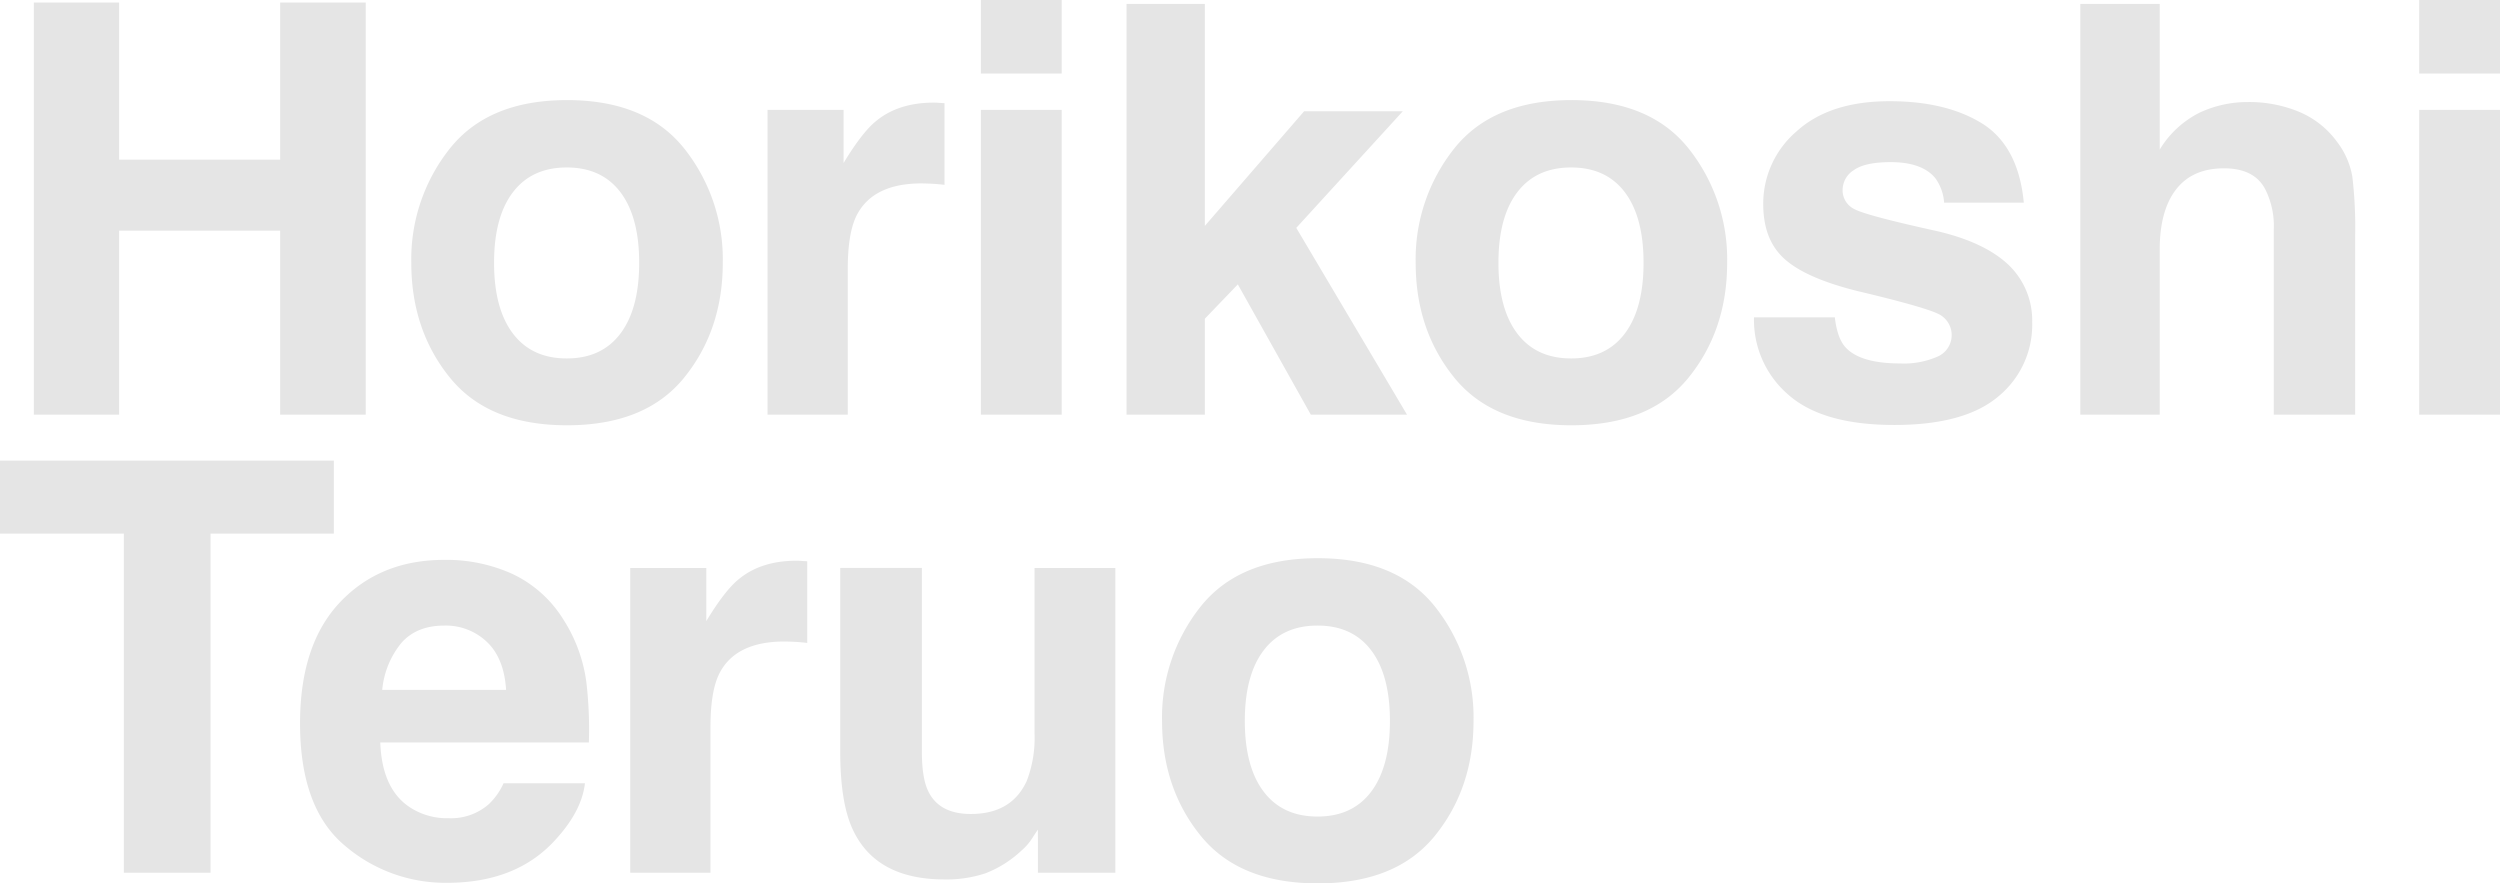 <svg xmlns="http://www.w3.org/2000/svg" width="523.905" height="185.121" viewBox="0 0 523.905 185.121">
  <path id="パス_16" data-name="パス 16" d="M60.645,92V53.445H26.895V92H9.023V5.633H26.895v32.93h33.75V5.633h17.93V92Zm84.67-55.781A37.269,37.269,0,0,1,153.4,60.184q0,14.063-8.086,24.053t-24.551,9.99q-16.465,0-24.551-9.99T88.127,60.184a37.269,37.269,0,0,1,8.086-23.965q8.086-10.137,24.551-10.137T145.315,36.219ZM120.705,40.2q-7.324,0-11.279,5.186t-3.955,14.795q0,9.609,3.955,14.824t11.279,5.215q7.324,0,11.25-5.215t3.926-14.824q0-9.609-3.926-14.795T120.705,40.2Zm74.358,3.34q-10.078,0-13.535,6.563-1.934,3.691-1.934,11.367V92H162.778V28.133h15.938V39.266q3.867-6.387,6.738-8.73,4.688-3.926,12.188-3.926.469,0,.791.029t1.436.088V43.836q-1.582-.176-2.812-.234T195.063,43.543Zm29.358-15.41V92H207.488V28.133Zm0-23.027v15.41H207.488V5.105ZM296.787,92H276.63L261.337,64.7,254.423,71.9V92H238.017V5.926h16.406V52.449l20.8-24.023h20.684L273.584,52.859Zm59.006-55.781a37.269,37.269,0,0,1,8.086,23.965q0,14.063-8.086,24.053t-24.551,9.99q-16.465,0-24.551-9.99t-8.086-24.053a37.269,37.269,0,0,1,8.086-23.965q8.086-10.137,24.551-10.137T355.793,36.219ZM331.184,40.2q-7.324,0-11.279,5.186t-3.955,14.795q0,9.609,3.955,14.824t11.279,5.215q7.324,0,11.25-5.215t3.926-14.824q0-9.609-3.926-14.795T331.184,40.2Zm86.252-9.141q7.5,4.8,8.613,16.523h-16.7a9.878,9.878,0,0,0-1.816-5.1q-2.754-3.4-9.375-3.4-5.449,0-7.764,1.7a4.891,4.891,0,0,0-2.314,3.984,4.361,4.361,0,0,0,2.461,4.16q2.461,1.348,17.4,4.629,9.961,2.344,14.941,7.09a16.1,16.1,0,0,1,4.922,12.012,19.409,19.409,0,0,1-7.061,15.5q-7.061,6.006-21.826,6.006-15.059,0-22.236-6.357a20.683,20.683,0,0,1-7.178-16.2H386.44q.527,4.453,2.285,6.328,3.105,3.34,11.484,3.34a17.505,17.505,0,0,0,7.822-1.465,4.914,4.914,0,0,0,.557-8.672q-2.344-1.465-17.4-5.039-10.84-2.7-15.293-6.738-4.453-3.984-4.453-11.484a19.919,19.919,0,0,1,6.943-15.205q6.943-6.357,19.541-6.357Q409.877,26.316,417.436,31.063ZM495.485,54.5V92H478.434V53.152a17.086,17.086,0,0,0-1.758-8.32q-2.285-4.453-8.672-4.453-6.621,0-10.049,4.424T454.528,57.43V92H437.888V5.926h16.641V36.453a20.476,20.476,0,0,1,8.408-7.764,23.764,23.764,0,0,1,10.049-2.2,27.266,27.266,0,0,1,10.752,2.051,18.8,18.8,0,0,1,7.939,6.27,16.659,16.659,0,0,1,3.223,7.354A90.546,90.546,0,0,1,495.485,54.5Zm30.354-26.367V92H508.905V28.133Zm0-23.027v15.41H508.905V5.105ZM71.895,101.633v15.293H46.055V188H27.891V116.926H1.934V101.633Zm52.62,67.617q-.645,5.684-5.918,11.543-8.2,9.316-22.969,9.316a32.388,32.388,0,0,1-21.5-7.852q-9.316-7.852-9.316-25.547,0-16.582,8.408-25.43t21.826-8.848a33.472,33.472,0,0,1,14.355,2.988,25.148,25.148,0,0,1,10.547,9.434,32.187,32.187,0,0,1,4.863,13.184,85.142,85.142,0,0,1,.527,12.656H81.623q.352,9.609,6.035,13.477a14.215,14.215,0,0,0,8.32,2.4,11.974,11.974,0,0,0,8.379-2.93,13.915,13.915,0,0,0,3.105-4.395Zm-16.523-19.57q-.41-6.621-4.014-10.049a12.463,12.463,0,0,0-8.936-3.428q-5.8,0-8.994,3.633a18.133,18.133,0,0,0-4.014,9.844Zm58.3-10.137q-10.078,0-13.535,6.563-1.934,3.691-1.934,11.367V188H134.009V124.133h15.938v11.133q3.867-6.387,6.738-8.73,4.688-3.926,12.188-3.926.469,0,.791.029t1.436.088v17.109q-1.582-.176-2.812-.234T166.294,139.543Zm53.147,39.434q-.234.293-1.172,1.758a11.763,11.763,0,0,1-2.227,2.578,23.254,23.254,0,0,1-7.588,4.8,25.86,25.86,0,0,1-8.584,1.289q-14.18,0-19.1-10.2-2.754-5.625-2.754-16.582v-38.5h17.109v38.5q0,5.449,1.289,8.2,2.285,4.863,8.965,4.863,8.555,0,11.719-6.914a25.029,25.029,0,0,0,1.641-9.9V124.133h16.934V188h-16.23Zm83.205-46.758a37.269,37.269,0,0,1,8.086,23.965q0,14.063-8.086,24.053t-24.551,9.99q-16.465,0-24.551-9.99t-8.086-24.053a37.269,37.269,0,0,1,8.086-23.965q8.086-10.137,24.551-10.137T302.646,132.219ZM278.037,136.2q-7.324,0-11.279,5.186T262.8,156.184q0,9.609,3.955,14.824t11.279,5.215q7.324,0,11.25-5.215t3.926-14.824q0-9.609-3.926-14.795T278.037,136.2Z" transform="translate(-1.934 -5.105)" fill="#e5e5e5"/>
</svg>
